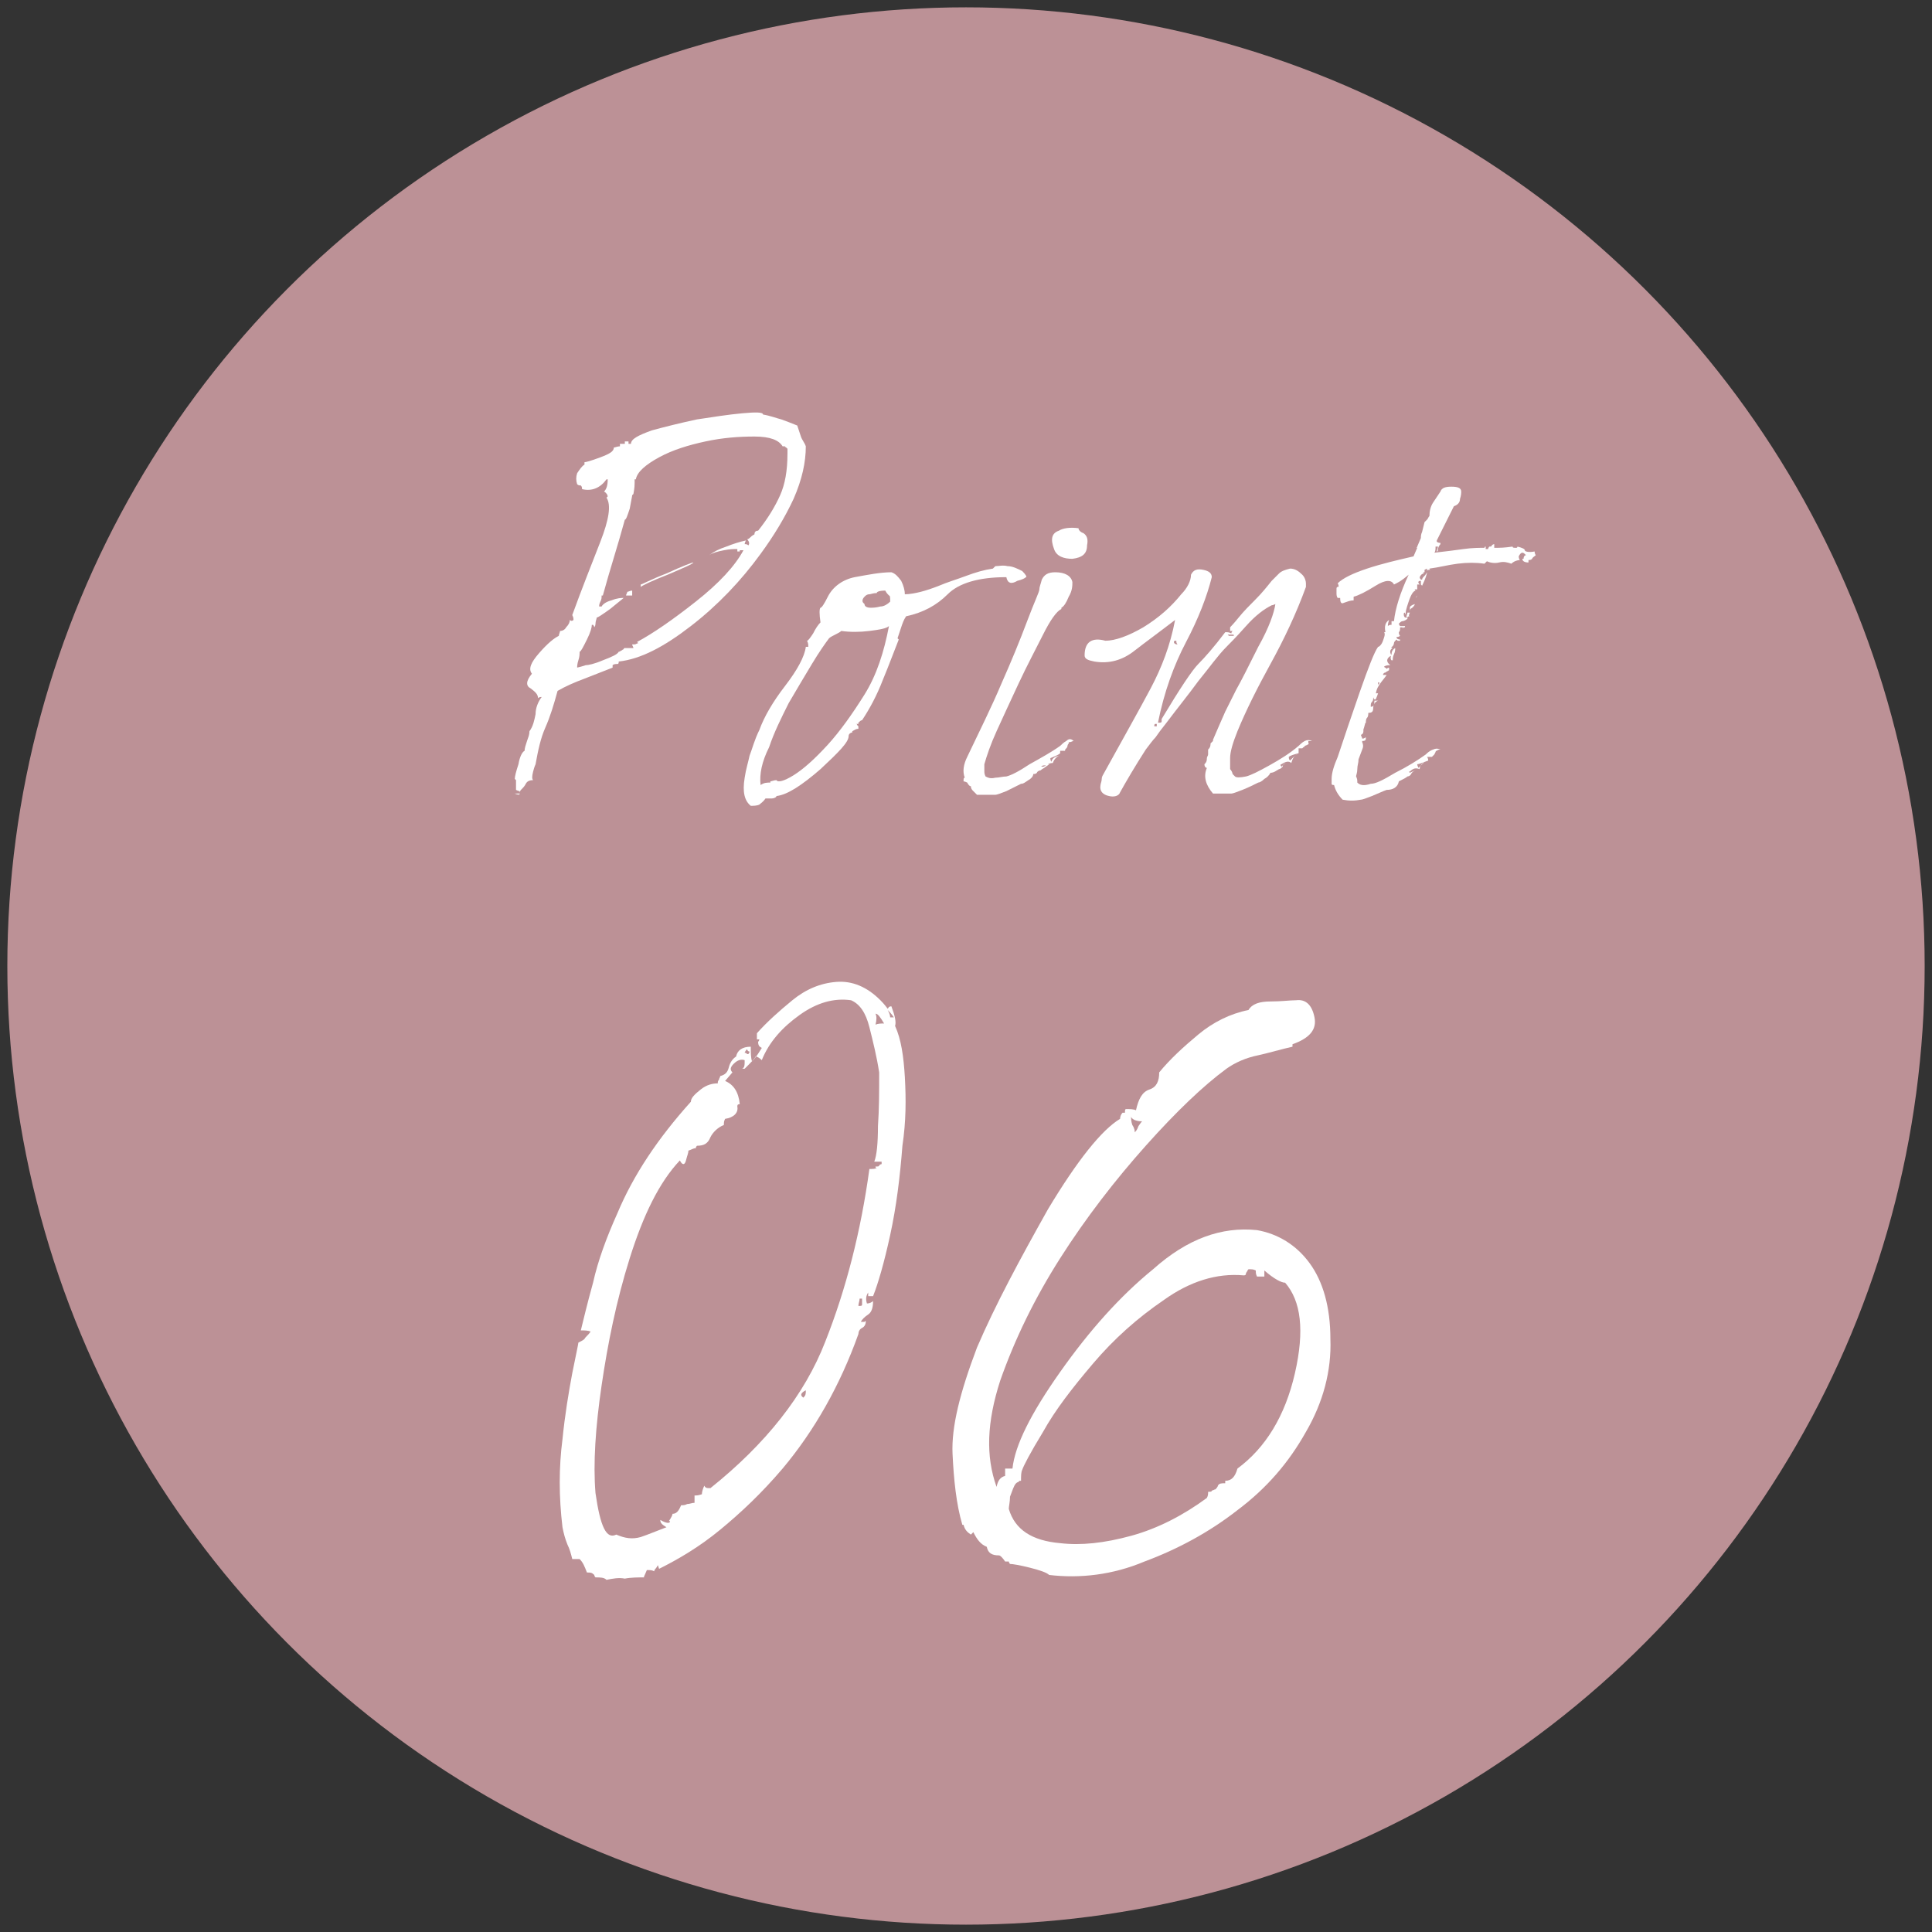 <?xml version="1.0" encoding="utf-8"?>
<!-- Generator: Adobe Illustrator 25.4.1, SVG Export Plug-In . SVG Version: 6.00 Build 0)  -->
<!DOCTYPE svg PUBLIC "-//W3C//DTD SVG 1.1//EN" "http://www.w3.org/Graphics/SVG/1.1/DTD/svg11.dtd">
<svg version="1.1" id="レイヤー_1" xmlns:x="http://ns.adobe.com/Extensibility/1.0/" xmlns:i="http://ns.adobe.com/AdobeIllustrator/10.0/" xmlns:graph="http://ns.adobe.com/Graphs/1.0/"
	 xmlns="http://www.w3.org/2000/svg" xmlns:xlink="http://www.w3.org/1999/xlink" x="0px" y="0px" viewBox="0 0 158 158"
	 style="enable-background:new 0 0 158 158;" xml:space="preserve">
<rect x="0" y="0" width="158" height="158" fill="#333333" stroke="none"/>
<style type="text/css">
	.st0{fill:#BC9196;}
	.st1{fill:#FFFFFF;}
</style>
<g>
	<circle class="st0" cx="79" cy="79" r="78.4"/>
	<g>
		<path class="st1" d="M42.5,64.7c0,0-0.1,0-0.3-0.1c0-0.3,0-0.6,0-0.8l-0.1-0.1c0-0.2,0.1-0.6,0.3-1.2c0.1-0.6,0.3-1,0.5-1.1
			c0-0.2,0.1-0.5,0.2-0.8c0.1-0.3,0.2-0.5,0.2-0.8c0.3-0.4,0.4-0.9,0.5-1.4c0-0.5,0.2-1,0.5-1.4c-0.1,0-0.2,0-0.3,0.1
			c0-0.3-0.2-0.5-0.6-0.8c-0.4-0.2-0.4-0.6,0.1-1.2c-0.3-0.4-0.1-0.9,0.6-1.7c0.7-0.8,1.2-1.2,1.6-1.4c0-0.1,0.1-0.3,0.1-0.4
			c0.2,0,0.4-0.1,0.5-0.3c0.2-0.2,0.3-0.4,0.3-0.6c0.1,0.1,0.2,0.1,0.3,0c0-0.1,0-0.2-0.1-0.4c0.8-2.2,1.6-4.2,2.3-6
			c0.7-1.8,0.9-3,0.5-3.6c0,0,0.1-0.1,0.1-0.1c0-0.1-0.1-0.3-0.3-0.4c0.2-0.2,0.3-0.5,0.3-1c0,0-0.1,0-0.1,0c-0.5,0.7-1.2,1-2,0.8
			c0-0.1,0-0.2-0.1-0.3c-0.1,0-0.2,0-0.3-0.1c-0.1-0.3-0.1-0.6,0-0.9c0.2-0.3,0.4-0.6,0.6-0.7c0,0,0-0.1,0-0.1c0,0,0-0.1,0-0.1
			c0.1,0,0.5-0.1,1.3-0.4c0.8-0.3,1.1-0.5,1.1-0.8c0.1,0,0.3-0.1,0.5-0.1c0,0,0-0.1,0-0.2c0.1,0,0.2,0,0.2,0s0.1,0,0.2,0
			c0-0.1,0-0.2,0-0.2c0,0,0.1,0,0.1,0c0,0,0.1,0,0.2,0c0,0,0,0.1,0,0.2c0,0,0.1,0,0.1,0c0,0,0.1,0,0.1,0c0-0.4,0.6-0.7,1.7-1.1
			c1.1-0.3,2.3-0.6,3.7-0.9c1.3-0.2,2.6-0.4,3.7-0.5c1.1-0.1,1.7-0.1,1.7,0.1c0.6,0.1,1.1,0.3,1.5,0.4c0.3,0.1,0.8,0.3,1.3,0.5
			c0.1,0.3,0.2,0.6,0.3,0.9s0.3,0.5,0.4,0.8c0,1.3-0.3,2.7-1,4.3c-0.7,1.5-1.6,3-2.7,4.5c-1.6,2.2-3.5,4.2-5.7,5.9
			c-2.2,1.7-4.1,2.7-5.9,2.9c0,0.1,0,0.2-0.1,0.2c-0.1,0-0.3,0-0.4,0.1c0,0.1,0,0.2,0,0.2c-0.8,0.3-1.5,0.6-2.3,0.9
			c-0.8,0.3-1.5,0.6-2.2,1c-0.3,1.1-0.6,2.1-1,3c-0.4,0.9-0.6,1.9-0.8,3c0,0-0.1,0.2-0.2,0.6c-0.1,0.4-0.1,0.6,0,0.7
			c-0.3,0-0.5,0.1-0.6,0.3c-0.1,0.2-0.2,0.3-0.4,0.5c0,0-0.1,0.1-0.1,0.3c-0.1,0-0.3,0-0.4,0C42.6,65.1,42.5,64.9,42.5,64.7z
			 M47.9,54.4c0.2,0,0.7-0.1,1.4-0.4c0.8-0.3,1.2-0.5,1.3-0.7c0,0,0.1,0,0.2-0.1c0.1,0,0.1-0.1,0.2-0.1c0,0,0-0.1,0.1-0.1
			c0.2,0,0.4,0,0.4,0s0.2,0,0.3,0c0-0.1-0.1-0.2-0.1-0.3c0,0,0.1,0,0.2,0c0.1,0,0.2-0.1,0.3-0.1l-0.1-0.1c1.3-0.7,2.9-1.8,4.8-3.3
			c1.9-1.5,3.2-2.9,3.9-4.2c-0.1,0-0.2,0-0.2,0c0,0-0.1,0-0.1,0v0.1c0,0-0.1,0-0.2,0c0-0.1,0-0.2,0-0.2c-0.3,0-0.6,0-1.1,0.1
			s-0.9,0.2-1.2,0.4c0.4-0.3,0.8-0.5,1.4-0.7c0.5-0.2,1.1-0.4,1.6-0.5c0,0-0.1,0.2-0.1,0.3c0.1,0,0.2,0,0.3,0.1
			c0.1-0.1,0.1-0.3-0.1-0.5c0,0,0.1,0,0.2-0.1c0.1-0.1,0.2-0.2,0.4-0.3c0-0.2,0.1-0.3,0.3-0.3c0.8-1,1.4-2,1.8-2.9
			c0.4-0.9,0.6-2,0.6-3.4L64.4,37c0-0.1,0-0.2,0-0.3c-0.1-0.1-0.2-0.2-0.2-0.1c0,0,0-0.1,0-0.1c0,0-0.1,0-0.2,0
			c-0.3-0.5-1-0.8-2.3-0.8c-1.3,0-2.6,0.1-4,0.4c-1.4,0.3-2.7,0.7-3.8,1.3s-1.8,1.2-1.9,1.8c0,0-0.1,0-0.1,0c0,0.1,0,0.2,0,0.3
			c0,0.1,0,0.4-0.1,0.9c0,0-0.1,0.1-0.1,0.1c0,0.1-0.1,0.5-0.2,1.1c-0.2,0.6-0.3,0.9-0.4,0.9c-0.3,1.1-0.6,2.1-0.9,3.1
			s-0.6,2-0.9,3.1c0,0-0.1,0-0.1,0c0,0.2,0,0.3-0.1,0.5s-0.1,0.3-0.1,0.4c0,0,0.1,0,0.1,0c0,0,0.1,0,0.1,0c0.1-0.2,0.4-0.4,0.8-0.5
			c0.5-0.2,0.8-0.2,1-0.2c-0.1,0.1-0.5,0.4-1.1,0.9c-0.7,0.5-1,0.7-1.1,0.7c0,0.1-0.1,0.3-0.1,0.5c0,0.2-0.1,0.3-0.1,0.3
			c0,0,0-0.1-0.1-0.2h-0.1c0,0.2-0.1,0.6-0.4,1.2c-0.3,0.6-0.5,1-0.6,1c0,0.2,0,0.4-0.1,0.7c-0.1,0.3-0.1,0.5-0.1,0.6
			C47.1,54.6,47.3,54.6,47.9,54.4z M51.2,48.7c0-0.1,0.1-0.2,0.1-0.3c0.1,0,0.2-0.1,0.4-0.1c0,0,0,0.1,0,0.2s0,0.1,0,0.2
			c-0.1,0-0.2,0-0.3,0C51.3,48.7,51.2,48.7,51.2,48.7z M52.4,48c0-0.1,0-0.2,0-0.2c0.1,0,0.8-0.4,2.1-0.9c1.3-0.6,2.1-0.9,2.2-0.9
			c0,0.1-0.7,0.4-2.1,1C53.3,47.5,52.5,47.9,52.4,48z"/>
		<path class="st1" d="M61.4,65.9c-0.5-0.4-0.7-1.1-0.5-2.3c0.1-0.7,0.3-1.3,0.4-1.8c0.2-0.5,0.4-1.3,0.8-2.1
			c0.4-1.1,1.1-2.3,2.1-3.6c1-1.3,1.6-2.4,1.7-3.2c0,0,0.1,0,0.1,0c0,0,0.1,0,0.1,0c0-0.2,0-0.3-0.1-0.5c0.1,0,0.3-0.3,0.5-0.6
			c0.2-0.4,0.4-0.7,0.6-0.9c-0.1-0.7-0.1-1.1,0-1.2c0.1,0,0.3-0.3,0.6-0.9c0.4-0.8,1.2-1.4,2.2-1.6c1.1-0.2,2.1-0.4,3-0.4
			c0.3,0.1,0.5,0.3,0.8,0.7c0.2,0.4,0.3,0.8,0.3,1.1c0.4,0,0.9-0.1,1.3-0.2s1-0.3,1.5-0.5c0.7-0.3,1.4-0.5,2.2-0.8s1.5-0.5,2.2-0.6
			l0.2-0.2c0.3,0,0.6-0.1,1,0c0.4,0,0.8,0.2,1.2,0.4c0.3,0.3,0.4,0.5,0.3,0.5c-0.1,0.1-0.3,0.2-0.7,0.3c-0.5,0.3-0.8,0.2-0.9-0.3
			c-2.3,0-3.9,0.5-4.8,1.4c-0.9,0.9-2,1.5-3.4,1.8c-0.2,0.3-0.3,0.6-0.4,0.9c-0.1,0.3-0.2,0.6-0.3,0.9l0.1,0.1
			c-0.4,1-0.8,2.1-1.3,3.3c-0.5,1.3-1.1,2.4-1.7,3.3c-0.1,0-0.2,0.1-0.3,0.2v0.1c0,0-0.1,0-0.1,0c0,0-0.1,0-0.1,0c0,0,0.1,0,0.1,0.1
			c0,0,0.1,0.1,0.1,0.1c0,0,0,0.1,0,0.2c-0.2,0-0.3,0.1-0.5,0.2c0,0,0,0.1,0,0.1c-0.1,0-0.3,0.1-0.3,0.3c0,0.5-0.8,1.3-2.3,2.7
			c-1.5,1.3-2.7,2.1-3.6,2.2c0,0.1-0.2,0.2-0.4,0.2c-0.2,0-0.4,0-0.5,0c-0.2,0.3-0.4,0.4-0.5,0.5C61.9,65.9,61.6,65.9,61.4,65.9z
			 M62.2,64.2C62.5,64,62.7,64,63,64v-0.1c0.1,0,0.3-0.1,0.5-0.1c0.1,0.2,0.6,0.1,1.4-0.4c0.8-0.5,1.7-1.3,2.8-2.5
			c1-1.1,2-2.5,3-4.1s1.6-3.5,2-5.6c-0.2,0.2-0.8,0.3-1.6,0.4c-0.8,0.1-1.6,0.1-2.3,0c-0.1,0.1-0.3,0.2-0.5,0.3
			c-0.2,0.1-0.4,0.2-0.5,0.3c-0.3,0.4-0.8,1.1-1.4,2.1s-1.2,2-1.9,3.2c-0.6,1.2-1.2,2.4-1.6,3.6C62.3,62.3,62.1,63.3,62.2,64.2z
			 M71.2,49.7c0.2,0,0.4,0,0.8-0.1c0.3,0,0.6-0.2,0.8-0.4c0-0.3,0-0.5-0.1-0.5c-0.1-0.1-0.2-0.2-0.3-0.4c-0.5,0-0.7,0.1-0.7,0.2
			c-0.3,0-0.5,0.1-0.6,0.1c-0.2,0-0.3,0.1-0.4,0.2c-0.2,0.2-0.2,0.4-0.1,0.5l0.1,0.1C70.7,49.6,70.9,49.7,71.2,49.7z"/>
		<path class="st1" d="M79.4,64.3c-0.1,0-0.2-0.1-0.3-0.3V64c0,0-0.2-0.1-0.3-0.1c0-0.2,0-0.3,0.1-0.3c-0.2-0.5-0.1-1.1,0.2-1.7
			c1-2.1,2-4.1,2.8-6c0.8-1.8,1.5-3.5,2.1-5.1c0.6-1.6,1-2.4,1-2.6s0.1-0.4,0.2-0.8c0.2-0.4,0.5-0.6,1.1-0.6c0.8,0,1.3,0.3,1.4,0.8
			c0,0.3,0,0.7-0.3,1.2c-0.2,0.5-0.4,0.8-0.6,0.9c0,0,0,0.1,0,0.1c-0.4,0.2-0.9,0.9-1.5,2.1c-0.6,1.2-1.3,2.5-2,4
			c-0.7,1.5-1.3,2.8-1.8,3.9c-0.5,1.1-0.8,2-1,2.7c0,0.1,0,0.3,0,0.5c0,0.2,0,0.3,0.1,0.5c0.2,0.1,0.4,0.2,0.8,0.1
			c0.3,0,0.6-0.1,0.9-0.1c0.4-0.1,1-0.4,1.9-1c0.9-0.5,1.8-1,2.5-1.5c0.1-0.1,0.3-0.3,0.5-0.4c0.2-0.2,0.4-0.2,0.6,0
			c-0.1,0-0.2,0.1-0.4,0.1c0,0,0,0.1,0,0.1c0,0-0.1,0.1-0.1,0.2c0,0,0,0.1-0.1,0.2s-0.1,0.1-0.1,0.2c-0.1,0-0.1,0-0.2,0
			c0,0-0.1,0-0.2,0c0,0,0,0.1,0,0.2c-0.1,0.1-0.3,0.2-0.8,0.4c0,0.1,0,0.2,0.1,0.3c0-0.2,0.2-0.4,0.6-0.5c-0.2,0.1-0.4,0.3-0.5,0.6
			c-0.1,0-0.2,0-0.4,0.1c-0.2,0.1-0.3,0.1-0.4,0.1c-0.2,0.1-0.2,0.1,0,0.1c0,0,0.1,0,0.2-0.1c0.1-0.1,0.2-0.1,0.3-0.1
			c-0.1,0.1-0.3,0.2-0.4,0.3c-0.2,0.1-0.3,0.2-0.3,0.2c-0.1,0-0.3,0.1-0.3,0.2c-0.1,0.1-0.2,0.1-0.3,0.1c0,0.2-0.2,0.4-0.4,0.5
			c-0.3,0.2-0.4,0.3-0.6,0.3c-0.4,0.2-0.8,0.4-1.2,0.6c-0.5,0.2-0.8,0.3-0.9,0.3c-0.5,0-1,0-1.5,0c-0.1-0.1-0.2-0.2-0.3-0.3
			C79.5,64.6,79.4,64.5,79.4,64.3z M86.2,44.9c-0.3-0.8-0.2-1.3,0.4-1.5c0.3-0.2,0.9-0.3,1.6-0.2c0,0.1,0.1,0.3,0.4,0.4
			c0.3,0.2,0.4,0.5,0.3,1c0,0.7-0.4,1-1.2,1.1C87,45.7,86.4,45.5,86.2,44.9z"/>
		<path class="st1" d="M90.7,65.1c-0.5-0.1-0.8-0.4-0.7-0.9c0-0.1,0.1-0.3,0.1-0.5c0-0.2,0.1-0.3,0.2-0.5c1.6-2.9,2.9-5.2,3.8-6.9
			c0.9-1.7,1.6-3.5,2-5.6c-1.3,1-2.4,1.8-3.3,2.5c-1,0.8-2.1,1.1-3.3,0.9c-0.5-0.1-0.8-0.2-0.8-0.5c0-1.1,0.6-1.5,1.7-1.2
			c0.8,0,1.9-0.4,3.1-1.1c1.3-0.8,2.3-1.7,3.1-2.7c0.5-0.5,0.8-1.1,0.8-1.6c0.2-0.4,0.5-0.5,1-0.4c0.5,0.1,0.7,0.3,0.7,0.6
			c-0.4,1.6-1.1,3.4-2.1,5.3c-1,1.9-1.8,4.1-2.3,6.6h0.1c0.1,0,0.2,0,0.2-0.1c0-0.1,0-0.2,0-0.2c1.5-2.5,2.5-4,3-4.5
			c0.5-0.5,1.3-1.4,2.2-2.6c0.2,0,0.3,0,0.5,0.1c0,0,0-0.1,0.1-0.2c0,0-0.1,0-0.1,0c0,0-0.1,0-0.1,0c0-0.2,0-0.3,0-0.3
			c0,0,0.3-0.3,0.7-0.8c0.4-0.5,0.9-1,1.4-1.5s0.9-1,1.3-1.5c0.4-0.4,0.6-0.6,0.6-0.6c0.2-0.2,0.5-0.3,0.9-0.4c0.4,0,0.7,0.2,1,0.5
			c0.2,0.2,0.3,0.5,0.3,0.7c0,0,0,0.2,0,0.3c-0.8,2.2-1.8,4.3-2.9,6.3c-1.1,2-2,3.8-2.7,5.5c-0.4,1-0.6,1.7-0.6,2.2
			c0,0.5,0,0.8,0,0.9c0.1,0.1,0.2,0.3,0.2,0.4c0,0,0.1,0.1,0.2,0.2c0.1,0.1,0.4,0.1,0.9,0c0.4-0.1,1-0.4,1.9-0.9
			c0.9-0.5,1.7-1,2.4-1.6c0.1-0.1,0.3-0.3,0.5-0.4c0.2-0.1,0.4-0.1,0.6,0c0,0-0.2,0-0.3,0v0.1v0.1c0.1,0,0,0.1-0.3,0.2
			c0,0,0,0.1-0.1,0.1c0,0-0.1,0.1-0.1,0.1c-0.1,0-0.2,0-0.3,0c0,0.1,0,0.1,0,0.2c0,0,0,0.1,0,0.2c-0.4,0.1-0.7,0.2-0.8,0.3
			c0,0.1,0,0.2,0.1,0.3c0.3-0.3,0.5-0.5,0.6-0.5c-0.3,0.1-0.4,0.4-0.5,0.7c-0.2-0.2-0.5-0.1-0.8,0.1c-0.1,0-0.1,0.1,0,0.2
			c0.2-0.2,0.3-0.3,0.4-0.3c-0.1,0-0.3,0.1-0.3,0.3c-0.1,0.1-0.2,0.2-0.3,0.2c-0.2,0.1-0.4,0.3-0.7,0.3c-0.1,0.2-0.3,0.4-0.5,0.5
			c-0.2,0.2-0.4,0.3-0.5,0.3c-0.4,0.2-0.8,0.4-1.3,0.6c-0.5,0.2-0.8,0.3-0.9,0.3c-0.5,0-1,0-1.5,0c-0.6-0.7-0.8-1.4-0.5-2.1
			c-0.1,0-0.2-0.1-0.2-0.3c0.1-0.1,0.2-0.2,0.2-0.5c0-0.1,0.1-0.2,0.1-0.3c0,0,0-0.1,0-0.2c0-0.1,0-0.2,0-0.2
			c0.1-0.1,0.2-0.2,0.2-0.5l0.1-0.1l0.1-0.1v-0.1c0.3-0.7,0.6-1.4,1-2.3c0.4-0.8,0.7-1.4,0.9-1.8c0.4-0.7,1-1.9,1.8-3.5
			c0.9-1.6,1.3-2.8,1.4-3.5c0,0-0.2,0.1-0.3,0.1c-0.6,0.3-1.3,0.8-2.1,1.7c-0.8,0.9-1.3,1.4-1.6,1.7c-0.7,0.7-1.4,1.7-2.3,2.8
			c-0.8,1.1-1.7,2.2-2.6,3.4c-0.4,0.5-0.7,0.9-0.9,1.2c-0.2,0.2-0.5,0.6-0.8,1c-0.9,1.4-1.6,2.6-2.1,3.5
			C91.5,65.1,91.1,65.2,90.7,65.1z M94.4,59.4c0,0,0.1,0,0.1,0c0,0,0.1,0,0.1,0c0,0,0-0.1,0-0.1c0,0,0-0.1,0-0.1c0,0-0.1,0-0.1,0
			C94.4,59.2,94.4,59.3,94.4,59.4z M96.2,52.4c-0.1,0-0.2,0-0.2,0.1c0,0.1,0.1,0.2,0.3,0.2C96.2,52.6,96.2,52.5,96.2,52.4z
			 M100.7,52c0.1,0,0.1,0,0.2,0c0-0.1,0-0.1-0.1-0.1c-0.1,0-0.2,0-0.2,0s-0.1,0-0.2,0l0.1,0.1C100.6,52,100.7,52,100.7,52z"/>
		<path class="st1" d="M114,47.8c-0.2-0.4-0.7-0.4-1.5,0.1c-0.8,0.5-1.4,0.8-1.8,0.9c0,0,0,0.1,0,0.1c0,0,0,0.1,0,0.2
			c-0.3,0-0.5,0.1-0.8,0.2c-0.2,0.1-0.3,0-0.3-0.4c0,0-0.1,0-0.1,0c0,0-0.1,0-0.1,0c-0.1-0.1-0.1-0.3-0.1-0.4c0-0.1,0-0.2,0-0.3
			c0-0.1,0-0.2,0.1-0.2c0.1,0,0.1-0.1,0-0.3c0.4-0.4,1.2-0.8,2.4-1.2c1.2-0.4,2.5-0.7,3.8-1l0.3-0.7h-0.1c0,0,0.1,0,0.1-0.1l0.3-0.7
			c0-0.1,0-0.3,0.1-0.5l0.2-0.8c0,0,0.1-0.1,0.2-0.2c0.1-0.1,0.1-0.2,0.2-0.3c0-0.4,0.1-0.8,0.3-1.1c0.2-0.3,0.4-0.6,0.6-0.9
			c0.1-0.3,0.4-0.4,0.9-0.4c0.5,0,0.8,0.1,0.8,0.4c0,0.1,0,0.3-0.1,0.6c0,0.3-0.2,0.5-0.5,0.6l-1.4,2.8v0.1c0,0,0.1,0.1,0.3,0.1v0.1
			c-0.1,0.1-0.2,0.3-0.2,0.4c0,0.1,0,0.2-0.1,0.2c0-0.1,0.1-0.3,0.1-0.4c0,0-0.1,0-0.1,0c0,0-0.1,0-0.1,0c0,0.2,0,0.4-0.1,0.5
			c0.9-0.1,1.7-0.2,2.4-0.3c0.7-0.1,1.3-0.1,1.7-0.1c0,0,0-0.1,0.1-0.1c0,0,0,0.1,0,0.2c0,0,0.1,0,0.1,0c0,0,0.1,0,0.1,0
			c0-0.1,0.1-0.2,0.1-0.2c0.1,0,0.2,0,0.2-0.1c0,0,0.1-0.1,0.2-0.1c0,0.1,0,0.2,0,0.3c0.1,0,0.2,0,0.3,0s0.5,0,1.2-0.1
			c0,0.1,0.1,0.1,0.3,0.1c0.1,0,0.1-0.1,0.1-0.1c0.4,0.1,0.6,0.2,0.6,0.3s0.3,0.2,0.8,0.1c0,0.2,0.1,0.3,0.1,0.3
			c-0.1,0.1-0.3,0.2-0.3,0.3c-0.1,0.1-0.2,0.1-0.3,0.1c0,0,0,0.1,0,0.1c0,0,0,0.1,0,0.1c-0.3,0-0.5-0.1-0.5-0.3c0,0,0.1,0,0.1,0
			c0-0.2,0.1-0.3,0.2-0.3c-0.1-0.1-0.2-0.2-0.3-0.2c-0.1,0-0.2,0.1-0.3,0.3c0,0,0,0.2,0.1,0.3c-0.2,0-0.5,0.1-0.7,0.3
			c-0.3-0.1-0.6-0.2-1-0.1c-0.4,0.1-0.8,0-1-0.1l-0.2,0.2c-0.7-0.1-1.4-0.1-2.2,0c-0.8,0.1-1.5,0.3-2.3,0.4c0,0,0,0.1,0.1,0.1
			c-0.2,0-0.3,0-0.3,0.1c0,0,0-0.1,0-0.2l-0.2,0.1v0.2h-0.1c0,0.1,0,0.1,0.1,0.1c-0.2,0-0.3,0.1-0.4,0.3c0,0.1,0.1,0.2,0.1,0.2
			c0,0,0.1,0,0.1,0c0,0,0-0.1,0.1-0.2s0.2-0.2,0.3-0.4c0,0.1-0.1,0.5-0.4,1.1l-0.1-0.1c0,0,0-0.1,0-0.3c-0.2,0-0.3,0.1-0.1,0.3
			c0,0-0.1,0-0.1,0c0,0-0.1,0-0.1,0c0,0,0,0.1,0,0.2s0,0.1,0,0.2c0,0-0.1,0-0.2,0c0,0,0,0.1,0.1,0.1c-0.2,0-0.4,0.3-0.6,0.9
			c-0.2,0.6-0.3,0.9-0.2,1.1c0,0-0.1-0.1-0.1-0.2c0,0-0.1,0-0.1,0.1c0,0.1,0,0.2,0.1,0.3c0,0,0.1,0,0.1,0c0,0,0.1,0,0.1,0v0.1
			c-0.1,0.1-0.3,0.2-0.4,0.2c-0.1,0-0.2,0.1-0.3,0.2c0,0.1,0.1,0.2,0.1,0.2c0,0,0.1,0,0.2,0s0.1,0,0.2,0c0,0,0,0.1,0,0.1
			c0,0-0.1,0-0.2,0c-0.1,0-0.1,0-0.2,0c0,0.2,0,0.3-0.1,0.4c0,0.1,0,0.2,0.1,0.3c0,0-0.1,0.1-0.3,0.1c0,0.1,0.1,0.2,0.3,0.2v0.1
			c-0.1,0-0.2,0-0.2,0l-0.1-0.1c-0.1,0.1-0.2,0.2-0.2,0.3c0,0.1-0.1,0.3-0.2,0.3c0,0,0,0.1,0,0.1c0,0,0.1,0,0.1,0
			c-0.2,0.1-0.3,0.3-0.1,0.6c-0.4,0.2-0.5,0.5-0.1,0.8c-0.2,0-0.3,0-0.5,0.1c0,0,0,0.1,0.1,0.1c0,0,0.1,0.1,0.1,0.1
			c0.1-0.1,0.2-0.1,0.2-0.1v0.2c-0.1,0.1-0.2,0.1-0.3,0.2c-0.1,0-0.2,0.1-0.2,0.2h0.3c-0.2,0.3-0.4,0.5-0.6,0.8
			c-0.2,0.3-0.3,0.6-0.3,1c-0.1,0-0.2,0-0.2,0.1c0,0.1,0,0.2-0.1,0.3c-0.1,0.1-0.1,0.2-0.1,0.4c0.2,0,0.3-0.1,0.3-0.5
			c0.1,0,0.2,0,0.3,0c-0.3,0.1-0.4,0.4-0.4,0.6c0,0.3-0.1,0.4-0.4,0.4c0,0.1,0,0.3-0.1,0.4s-0.1,0.3-0.1,0.4c0,0-0.1,0.1-0.1,0.1
			c-0.1,0.1-0.1,0.3-0.1,0.5c0,0.2,0,0.3-0.2,0.4c0,0.1,0.1,0.2,0.1,0.3h0.1l0.2-0.1c0,0.2,0,0.3-0.3,0.3v0.1c0.1,0.2,0.1,0.4,0,0.6
			c-0.1,0.3-0.2,0.5-0.3,0.8c0,0.3-0.1,0.5-0.1,0.8c0,0.3-0.1,0.5-0.1,0.6c0.1,0.2,0.1,0.3,0.1,0.5c0.2,0.2,0.5,0.3,1.1,0.1
			c0.4,0,1-0.3,2-0.9c1-0.5,1.8-1,2.5-1.5c0.1-0.1,0.3-0.3,0.6-0.4c0.2-0.1,0.4-0.1,0.6,0c-0.1,0-0.2,0-0.3,0.1
			c-0.1,0-0.1,0.1-0.1,0.1l-0.1,0.2c0,0-0.1,0.1-0.2,0.2c-0.1,0-0.1,0-0.2,0c0,0-0.1,0-0.2,0c0.1,0.1,0.1,0.3,0.1,0.3
			c-0.5,0.2-0.8,0.3-0.9,0.3c0,0,0,0.1,0.1,0.3c0.3-0.3,0.5-0.5,0.5-0.5c-0.3,0.2-0.4,0.4-0.4,0.6c-0.3-0.1-0.5-0.1-0.8,0.2
			c-0.1,0-0.1,0,0,0.1c0.2-0.1,0.4-0.2,0.5-0.2c-0.1,0-0.3,0.1-0.4,0.3s-0.3,0.2-0.3,0.2c-0.1,0.1-0.3,0.2-0.7,0.4
			c-0.1,0.5-0.5,0.7-1,0.7c-0.3,0.1-0.7,0.3-1.2,0.5c-0.5,0.2-0.8,0.3-0.9,0.3c-0.5,0.1-1,0.1-1.5,0c-0.4-0.4-0.6-0.8-0.7-1.2
			c-0.1,0-0.2,0-0.2-0.1c0,0,0-0.1,0-0.2c0-0.1,0-0.2,0-0.2c0-0.5,0.2-1.1,0.5-1.8c0.5-1.5,1.1-3.3,1.8-5.3s1.2-3.3,1.5-3.7
			c0.1,0,0.3-0.2,0.4-0.5s0.2-0.5,0.1-0.7c0,0,0.1,0,0.1,0c-0.1-0.5,0-0.8,0.3-1c-0.1,0.3-0.1,0.4-0.1,0.5c0.1-0.1,0.2-0.1,0.3-0.1
			c0-0.1,0-0.2,0-0.3c0.1,0,0.2,0,0.2,0c0.1-1,0.5-2.3,1.2-3.8C114.5,47.6,114.2,47.7,114,47.8z M111.7,58.9c-0.1,0.5-0.2,0.8-0.3,1
			c0,0-0.1,0-0.1,0.1c0-0.1,0-0.3,0.1-0.5C111.5,59.2,111.6,59.1,111.7,58.9z M112.4,57c0-0.1,0-0.2,0-0.3c0.1,0,0.2,0,0.3,0
			c-0.1,0.3-0.2,0.5-0.2,0.5c0,0-0.1,0-0.1,0C112.3,57.1,112.3,57,112.4,57z M112.8,55.9c0,0,0-0.1,0-0.1c0,0-0.1,0-0.1,0
			c0,0,0,0.1,0,0.2L112.8,55.9z M113.8,53.5c0-0.2,0.1-0.4,0.3-0.5c0,0.1,0,0.3-0.1,0.5c-0.1,0.2-0.1,0.4-0.1,0.5h-0.1
			C113.7,53.9,113.7,53.7,113.8,53.5z M114.9,51.2L114.9,51.2l-0.2,0.2C114.7,51.3,114.8,51.2,114.9,51.2z M115.1,50.5
			c0,0-0.1-0.1-0.1-0.1c0,0,0.1-0.1,0.1-0.3c0,0,0.1,0,0.2,0c-0.1,0.2-0.1,0.3,0,0.3C115.1,50.4,115.1,50.5,115.1,50.5z M115.3,50
			c0-0.1,0-0.2,0-0.3c0-0.1,0.1-0.2,0.4-0.3c0,0.1-0.1,0.2-0.2,0.3C115.3,49.8,115.3,49.9,115.3,50z M115.8,48.9l0.1-0.2
			C115.8,48.8,115.8,48.9,115.8,48.9z"/>
	</g>
	<g>
		<path class="st1" d="M49.6,129.2c-0.2-0.2-0.5-0.2-0.9-0.2c-0.1-0.1-0.1-0.2-0.1-0.2c-0.2-0.2-0.3-0.2-0.6-0.2
			c-0.2-0.5-0.3-0.8-0.6-1.1c-0.2,0-0.3,0-0.6,0c-0.1-0.4-0.2-0.8-0.4-1.2c-0.2-0.5-0.3-0.9-0.4-1.4c-0.3-2.5-0.3-4.9,0-7.2
			c0.2-2,0.5-3.8,0.8-5.4c0.3-1.5,0.5-2.4,0.5-2.5c0.2-0.1,0.4-0.2,0.5-0.3c0.1-0.2,0.3-0.3,0.5-0.6c-0.2-0.1-0.5-0.1-0.8-0.1
			c0.2-0.8,0.5-2.1,1-3.9c0.4-1.8,1.1-3.7,2-5.7c1.3-3.1,3.3-6.1,6-9.1c0-0.3,0.3-0.6,0.8-1s1-0.5,1.4-0.5c0-0.1,0-0.2,0.1-0.3
			c0-0.1,0.1-0.2,0.1-0.3c0.4-0.1,0.6-0.3,0.7-0.7c0.1-0.4,0.3-0.7,0.6-0.9c0.1-0.5,0.5-0.8,1.2-0.8c0,0.5,0,0.9,0.1,1.2
			c0.4-0.4,0.6-0.8,0.8-1.1c-0.2-0.1-0.3-0.2-0.3-0.5c0.1-0.1,0.1-0.2,0.1-0.2c-0.1,0-0.2,0-0.2,0c0-0.2,0-0.4,0-0.5
			c0.8-0.9,1.8-1.8,2.9-2.7c1.1-0.9,2.3-1.4,3.6-1.5c1.3-0.1,2.5,0.4,3.6,1.5c0.1,0.1,0.3,0.3,0.6,0.7c0.1-0.2,0.2-0.2,0.3-0.2
			c0.3,0.8,0.4,1.3,0.3,1.6c0.5,1.1,0.7,2.5,0.8,4.2c0.1,1.8,0.1,3.6-0.2,5.6c-0.2,2.6-0.5,5-1,7.3c-0.5,2.3-1,4-1.4,5
			c-0.1,0-0.2,0-0.2,0c-0.1,0-0.2,0-0.2,0c0-0.2,0-0.3,0-0.3c-0.2,0.3-0.2,0.6-0.1,0.9c0.2,0,0.4-0.1,0.5-0.2c0,0.5-0.1,0.9-0.4,1.1
			c-0.3,0.2-0.5,0.4-0.6,0.6c0.1,0,0.2,0,0.3,0c0.1-0.1,0.1-0.1,0.1,0c0,0.2-0.1,0.4-0.3,0.5c-0.2,0.1-0.3,0.3-0.3,0.5
			c-1.5,4.2-3.6,7.9-6.2,11c-1.7,2-3.4,3.6-5.1,5c-1.7,1.4-3.4,2.4-5,3.2l-0.1-0.3c-0.1,0.2-0.2,0.3-0.2,0.3
			c-0.1,0.1-0.1,0.2-0.1,0.2c-0.2-0.1-0.3-0.1-0.6-0.1c-0.2,0.5-0.3,0.6-0.2,0.6c-0.5,0-1.1,0-1.6,0.1
			C50.6,129,50.1,129.1,49.6,129.2z M50.4,125.5c0.7,0.3,1.3,0.4,2,0.2c0.6-0.2,1.3-0.5,2.1-0.8c-0.3-0.2-0.5-0.3-0.5-0.6
			c0.5,0.3,0.8,0.3,0.8,0.1h-0.1c0.2-0.3,0.3-0.5,0.3-0.6c0.3,0,0.5-0.2,0.7-0.7c0.2,0,0.3,0,0.5-0.1c0.2,0,0.4-0.1,0.6-0.1
			c0-0.2,0-0.3,0-0.6c0.2,0,0.3,0,0.6-0.1c0-0.2,0.1-0.5,0.2-0.7c0.1,0.2,0.2,0.2,0.5,0.2c4.5-3.6,7.7-7.6,9.4-12
			c1.7-4.3,2.9-9,3.6-14.1c0.3,0,0.5,0,0.6-0.1c-0.1,0-0.1,0-0.1-0.1c0.2,0,0.3,0,0.3-0.1c0.1-0.1,0.2-0.1,0.2-0.1
			c0-0.1,0-0.2,0-0.2c-0.1,0-0.3,0-0.6,0c0.2-0.5,0.3-1.5,0.3-2.9c0.1-1.4,0.1-2.8,0.1-4.4c-0.2-1.3-0.5-2.5-0.8-3.7
			c-0.3-1.2-0.8-1.9-1.5-2.2c-1.4-0.2-2.8,0.2-4.2,1.2c-1.4,1-2.5,2.2-3.1,3.7c-0.2-0.2-0.4-0.3-0.5-0.3c-0.1,0.2-0.4,0.5-0.9,1
			h-0.2c0.2-0.1,0.2-0.3,0.2-0.7c-0.3-0.1-0.6,0-0.9,0.3c-0.3,0.3-0.3,0.5-0.1,0.7l-0.6,0.7c0.7,0.3,1.1,0.9,1.2,1.9
			c-0.2,0-0.2,0.1-0.2,0.2c0.1,0.5-0.3,0.9-1,1c-0.1,0.2-0.1,0.3-0.1,0.5c-0.5,0.2-0.9,0.6-1.1,1c-0.2,0.5-0.5,0.7-1.1,0.7
			c-0.1,0.1-0.1,0.2-0.1,0.2c-0.2,0-0.3,0.1-0.6,0.2c0,0.2-0.1,0.4-0.2,0.8c-0.1,0.4-0.3,0.4-0.5,0c-1.7,1.8-3,4.5-4.1,8
			c-1.1,3.5-1.8,7-2.3,10.4c-0.5,3.4-0.7,6.4-0.5,8.8C49.1,124.9,49.6,125.9,50.4,125.5z M61.2,86.2c0.1-0.1,0.1-0.2,0.1-0.2
			c-0.1,0-0.2-0.1-0.2-0.2c-0.2,0.2-0.2,0.3-0.2,0.3c0.1,0,0.1,0,0.2,0.1C61,86.2,61.1,86.2,61.2,86.2z M65.7,114.3
			c0.2-0.2,0.2-0.3,0.2-0.6C65.5,113.9,65.4,114.1,65.7,114.3z M70.2,106.8c0.2,0,0.3,0,0.3-0.1c0-0.2,0-0.3,0-0.5
			c-0.1,0-0.2,0-0.2,0C70.3,106.4,70.2,106.6,70.2,106.8z M71.6,83.8c0.2-0.1,0.5-0.1,0.7-0.1c-0.3-0.5-0.5-0.8-0.7-0.8
			C71.7,83.1,71.7,83.4,71.6,83.8z M72.8,83.2c0.1,0,0.2,0,0.3,0c-0.2-0.3-0.4-0.5-0.5-0.6C72.7,82.8,72.8,83,72.8,83.2z"/>
		<path class="st1" d="M85.8,128.8c-0.2-0.2-0.8-0.4-1.6-0.6c-0.8-0.2-1.4-0.3-1.6-0.3c-0.1-0.1-0.1-0.2-0.1-0.2c-0.1,0-0.2,0-0.3,0
			c-0.2-0.3-0.4-0.5-0.5-0.5c-0.6,0-0.9-0.2-1-0.7c-0.5-0.2-0.8-0.6-1.1-1.2c-0.1,0.1-0.2,0.2-0.2,0.2c-0.3-0.2-0.5-0.4-0.6-0.8
			h-0.1c-0.5-1.7-0.7-3.7-0.8-5.8c-0.1-2.2,0.6-5,2-8.7c1.5-3.5,3.5-7.2,5.8-11.3c2.4-4,4.4-6.5,5.9-7.4c0-0.2,0.1-0.4,0.2-0.5
			c0.1,0,0.2,0,0.2,0c0-0.2,0-0.3,0.1-0.3c0.3,0,0.6,0,0.8,0.1c0.2-0.9,0.5-1.5,1.1-1.7s0.8-0.7,0.8-1.4c0.9-1.1,2-2.1,3.2-3.1
			s2.6-1.7,4.1-2c0.3-0.5,0.9-0.7,1.8-0.7c0.9,0,1.6-0.1,2.1-0.1c0.8-0.1,1.3,0.4,1.5,1.4c0.2,1-0.4,1.7-1.8,2.2c0,0.1,0,0.2,0,0.2
			c-0.9,0.2-1.9,0.5-2.8,0.7c-1,0.2-1.9,0.6-2.6,1.1c-1.9,1.4-4.1,3.5-6.6,6.3c-2.5,2.8-4.9,5.9-7,9.2c-2.1,3.3-3.7,6.6-4.9,10
			c-1.1,3.4-1.2,6.2-0.3,8.7c0.1-0.5,0.3-0.8,0.7-0.9c0-0.3,0-0.5,0-0.6c0.1,0,0.2,0,0.3,0s0.2,0,0.3,0c0.2-1.9,1.5-4.5,3.9-7.9
			c2.4-3.4,4.9-6.2,7.6-8.4c2.8-2.5,5.6-3.5,8.5-3.2c1.7,0.3,3.2,1.2,4.3,2.7c1.1,1.5,1.7,3.6,1.7,6.2c0.1,2.6-0.6,5.2-2,7.6
			c-1.4,2.5-3.2,4.6-5.6,6.4c-2.3,1.8-4.9,3.2-7.6,4.2C91,128.8,88.3,129.1,85.8,128.8z M82.5,123.4c0.5,1.7,1.9,2.6,4.2,2.8
			c1.7,0.2,3.6,0,5.8-0.6c2.2-0.6,4.3-1.7,6.2-3.1c0.1-0.2,0.1-0.3,0.1-0.5c0.2,0,0.3,0,0.3-0.1c0.1,0,0.2-0.1,0.3-0.1
			c0.2-0.2,0.2-0.3,0.2-0.3c0.1-0.2,0.3-0.2,0.6-0.2c0-0.1,0-0.2,0-0.2c0.5,0,0.8-0.3,1-1c2.3-1.7,3.9-4.3,4.7-7.8
			c0.8-3.5,0.5-5.9-0.8-7.4c-0.3,0-0.9-0.3-1.7-1c0,0.2,0,0.3,0,0.5c-0.2,0-0.4,0-0.6,0c-0.1-0.2-0.1-0.3-0.1-0.5
			c-0.2-0.1-0.3-0.1-0.6-0.1c-0.1,0.1-0.1,0.2-0.2,0.3c0,0.2-0.1,0.2-0.2,0.2c-2.2-0.2-4.4,0.5-6.5,2c-2.2,1.5-4.1,3.2-5.8,5.2
			s-3.1,3.8-4.1,5.6c-1.1,1.8-1.6,2.8-1.7,3.1c-0.1,0.2-0.1,0.5-0.1,0.9c-0.1,0-0.2,0-0.2,0.1c-0.1,0-0.2,0.1-0.2,0.1
			c-0.2,0.2-0.3,0.6-0.5,1.1C82.6,122.8,82.5,123.2,82.5,123.4z M92.8,92.6c0.1-0.1,0.2-0.2,0.3-0.5c0.2-0.3,0.3-0.4,0.3-0.4
			c-0.2,0-0.3,0-0.6-0.1c-0.2-0.1-0.3-0.2-0.3-0.3c0,0.2,0,0.4,0.1,0.7C92.8,92.3,92.8,92.5,92.8,92.6z"/>
	</g>
</g>
</svg>
